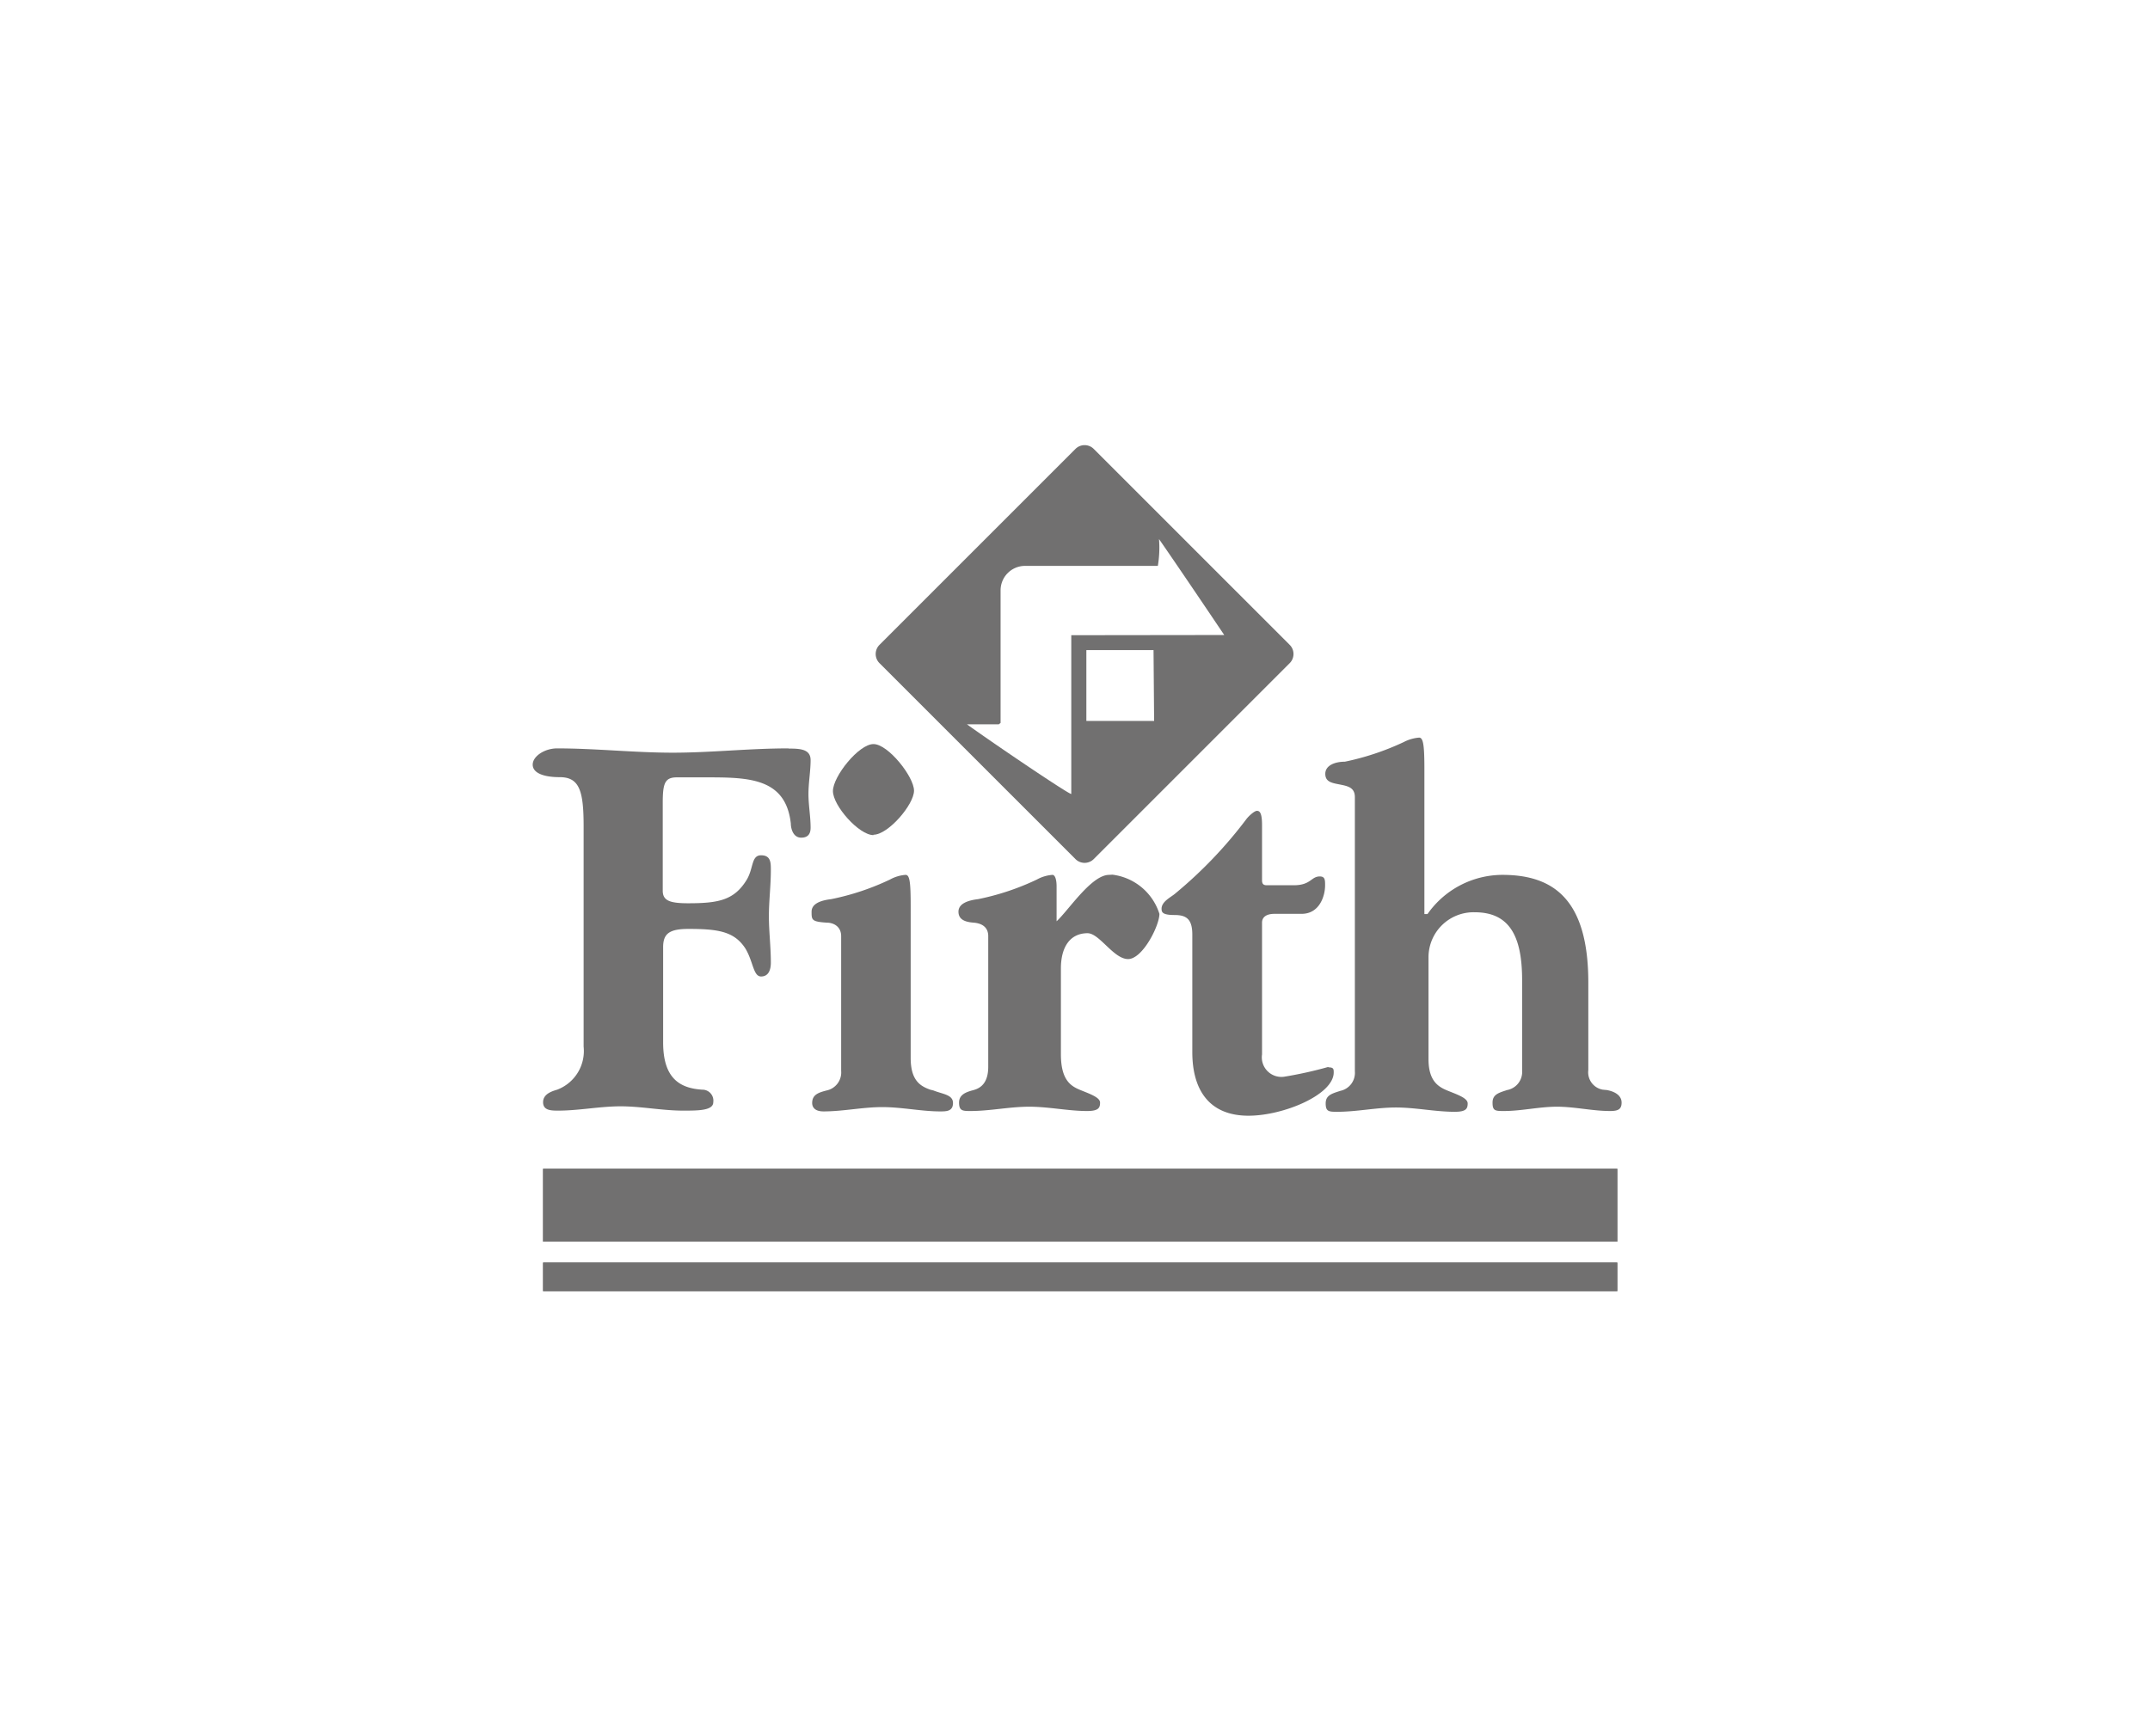 <svg id="Layer_1" data-name="Layer 1" xmlns="http://www.w3.org/2000/svg" viewBox="0 0 109.78 88.67"><defs><style>.cls-1{fill:#717070;}</style></defs><path class="cls-1" d="M40.25,38.22c-2,0-3.94.22-5.9.22s-3.94-.22-5.9-.22c-.64,0-1.25.4-1.25.83s.56.64,1.38.64c1,0,1.22.69,1.22,2.49V53.45a2.11,2.11,0,0,1-1.35,2.2c-.27.08-.72.22-.72.64s.4.43.77.43c1.06,0,2.13-.22,3.19-.22s2.12.22,3.19.22c.77,0,1.54,0,1.54-.43a.56.56,0,0,0-.56-.64c-1.12-.07-2-.55-2-2.41V48.37c0-.69.32-.93,1.3-.93,1.54,0,2.34.14,2.9,1,.4.66.4,1.43.8,1.43s.5-.37.5-.71c0-.8-.1-1.6-.1-2.37s.1-1.56.1-2.36c0-.37,0-.75-.5-.75s-.38.64-.72,1.23c-.64,1.06-1.44,1.22-3,1.22-.93,0-1.3-.13-1.3-.64V41c0-1,.11-1.3.72-1.3H36c2.18,0,4.12,0,4.38,2.36,0,.24.11.72.53.72s.48-.29.48-.51c0-.58-.11-1.14-.11-1.72s.11-1.17.11-1.73-.53-.59-1.11-.59"/><path class="cls-1" d="M47.5,55.65c-.51-.18-1-.47-1-1.62V46.27c0-1.22-.05-1.59-.26-1.59a1.92,1.92,0,0,0-.8.24,12.91,12.91,0,0,1-3,1c-.51.06-1,.22-1,.64s0,.51.77.56c.37,0,.74.21.74.69v6.88a.94.94,0,0,1-.74,1c-.43.11-.74.22-.74.64,0,.21.13.43.58.43,1,0,2-.22,3-.22s2,.22,2.95.22c.32,0,.66,0,.66-.43s-.53-.45-1-.64"/><path class="cls-1" d="M44.6,42.63c.75,0,2.07-1.54,2.07-2.25S45.35,38,44.6,38s-2.07,1.65-2.07,2.4,1.33,2.25,2.07,2.25"/><path class="cls-1" d="M56.63,44.68c-.9,0-2.07,1.81-2.68,2.37V45.26c0-.34-.08-.58-.21-.58a1.92,1.92,0,0,0-.8.24,12.91,12.91,0,0,1-3,1c-.5.06-1,.22-1,.64s.37.53.77.56.75.21.75.69v6.67c0,.82-.38,1.09-.75,1.19s-.74.22-.74.64.18.43.58.43c1,0,2-.22,3-.22s2,.22,2.95.22c.59,0,.67-.16.67-.43s-.54-.45-1-.64-1-.47-1-1.83V49.46c0-1.11.48-1.8,1.36-1.8.61,0,1.33,1.32,2.07,1.32s1.6-1.7,1.6-2.31a2.89,2.89,0,0,0-2.4-2"/><path class="cls-1" d="M67.82,54.49a20.35,20.35,0,0,1-2.26.5,1,1,0,0,1-1.12-1.14V47.12c0-.26.19-.45.64-.45h1.38c.91,0,1.2-.9,1.2-1.46,0-.26,0-.45-.27-.45-.45,0-.45.45-1.33.45H64.68c-.18,0-.24-.08-.24-.26V42.13c0-.64-.13-.72-.26-.72s-.43.27-.56.45A22.43,22.43,0,0,1,60,45.64c-.21.18-.69.4-.69.77,0,.18.05.32.66.32s.91.21.91,1v6c0,1.92.85,3.25,2.87,3.25,1.78,0,4.35-1.07,4.35-2.21,0-.16,0-.26-.26-.26"/><path class="cls-1" d="M81.84,55.65a.9.9,0,0,1-.74-1V50.18c0-4.25-1.78-5.5-4.39-5.5a4.68,4.68,0,0,0-3.82,2h-.16V39.26c0-1.22-.06-1.59-.27-1.59a2.07,2.07,0,0,0-.79.23,13.49,13.49,0,0,1-3,1c-.51,0-1,.19-1,.62s.37.47.77.55.74.16.74.64v14a.94.94,0,0,1-.74,1c-.43.14-.75.22-.75.64s.16.43.59.43c1,0,2-.22,3-.22s2,.22,3,.22c.58,0,.66-.16.66-.43s-.53-.45-1-.64-1-.47-1-1.62V48.88a2.3,2.3,0,0,1,2.36-2.29c1.76,0,2.42,1.2,2.42,3.46v4.62a.94.94,0,0,1-.77,1c-.42.14-.74.22-.74.64s.13.43.58.43c.9,0,1.81-.22,2.71-.22s1.81.22,2.71.22c.4,0,.59-.08.59-.43s-.32-.56-.75-.64"/><rect class="cls-1" x="27.73" y="59.69" width="54.85" height="3.72"/><rect class="cls-1" x="27.73" y="59.69" width="54.85" height="3.72"/><rect class="cls-1" x="27.73" y="64.48" width="54.85" height="1.46"/><rect class="cls-1" x="27.73" y="64.48" width="54.85" height="1.46"/><path class="cls-1" d="M65.85,32.93l-10-10a.66.66,0,0,0-.94,0l-10,10a.66.66,0,0,0,0,.94l10,10a.66.66,0,0,0,.94,0l10-10A.66.66,0,0,0,65.85,32.93Zm-6.92,3.89,0,0H55.54l-.07,0V33.2l0,0h3.36l.07,0ZM54.7,32.44l0,.11v8c-.15,0-3.75-2.43-5.33-3.56H51l.09-.07V30.15a1.25,1.25,0,0,1,1.24-1.25h6.79a5.63,5.63,0,0,0,.06-1.37c1.12,1.61,3.33,4.9,3.33,4.9Z"/></svg>